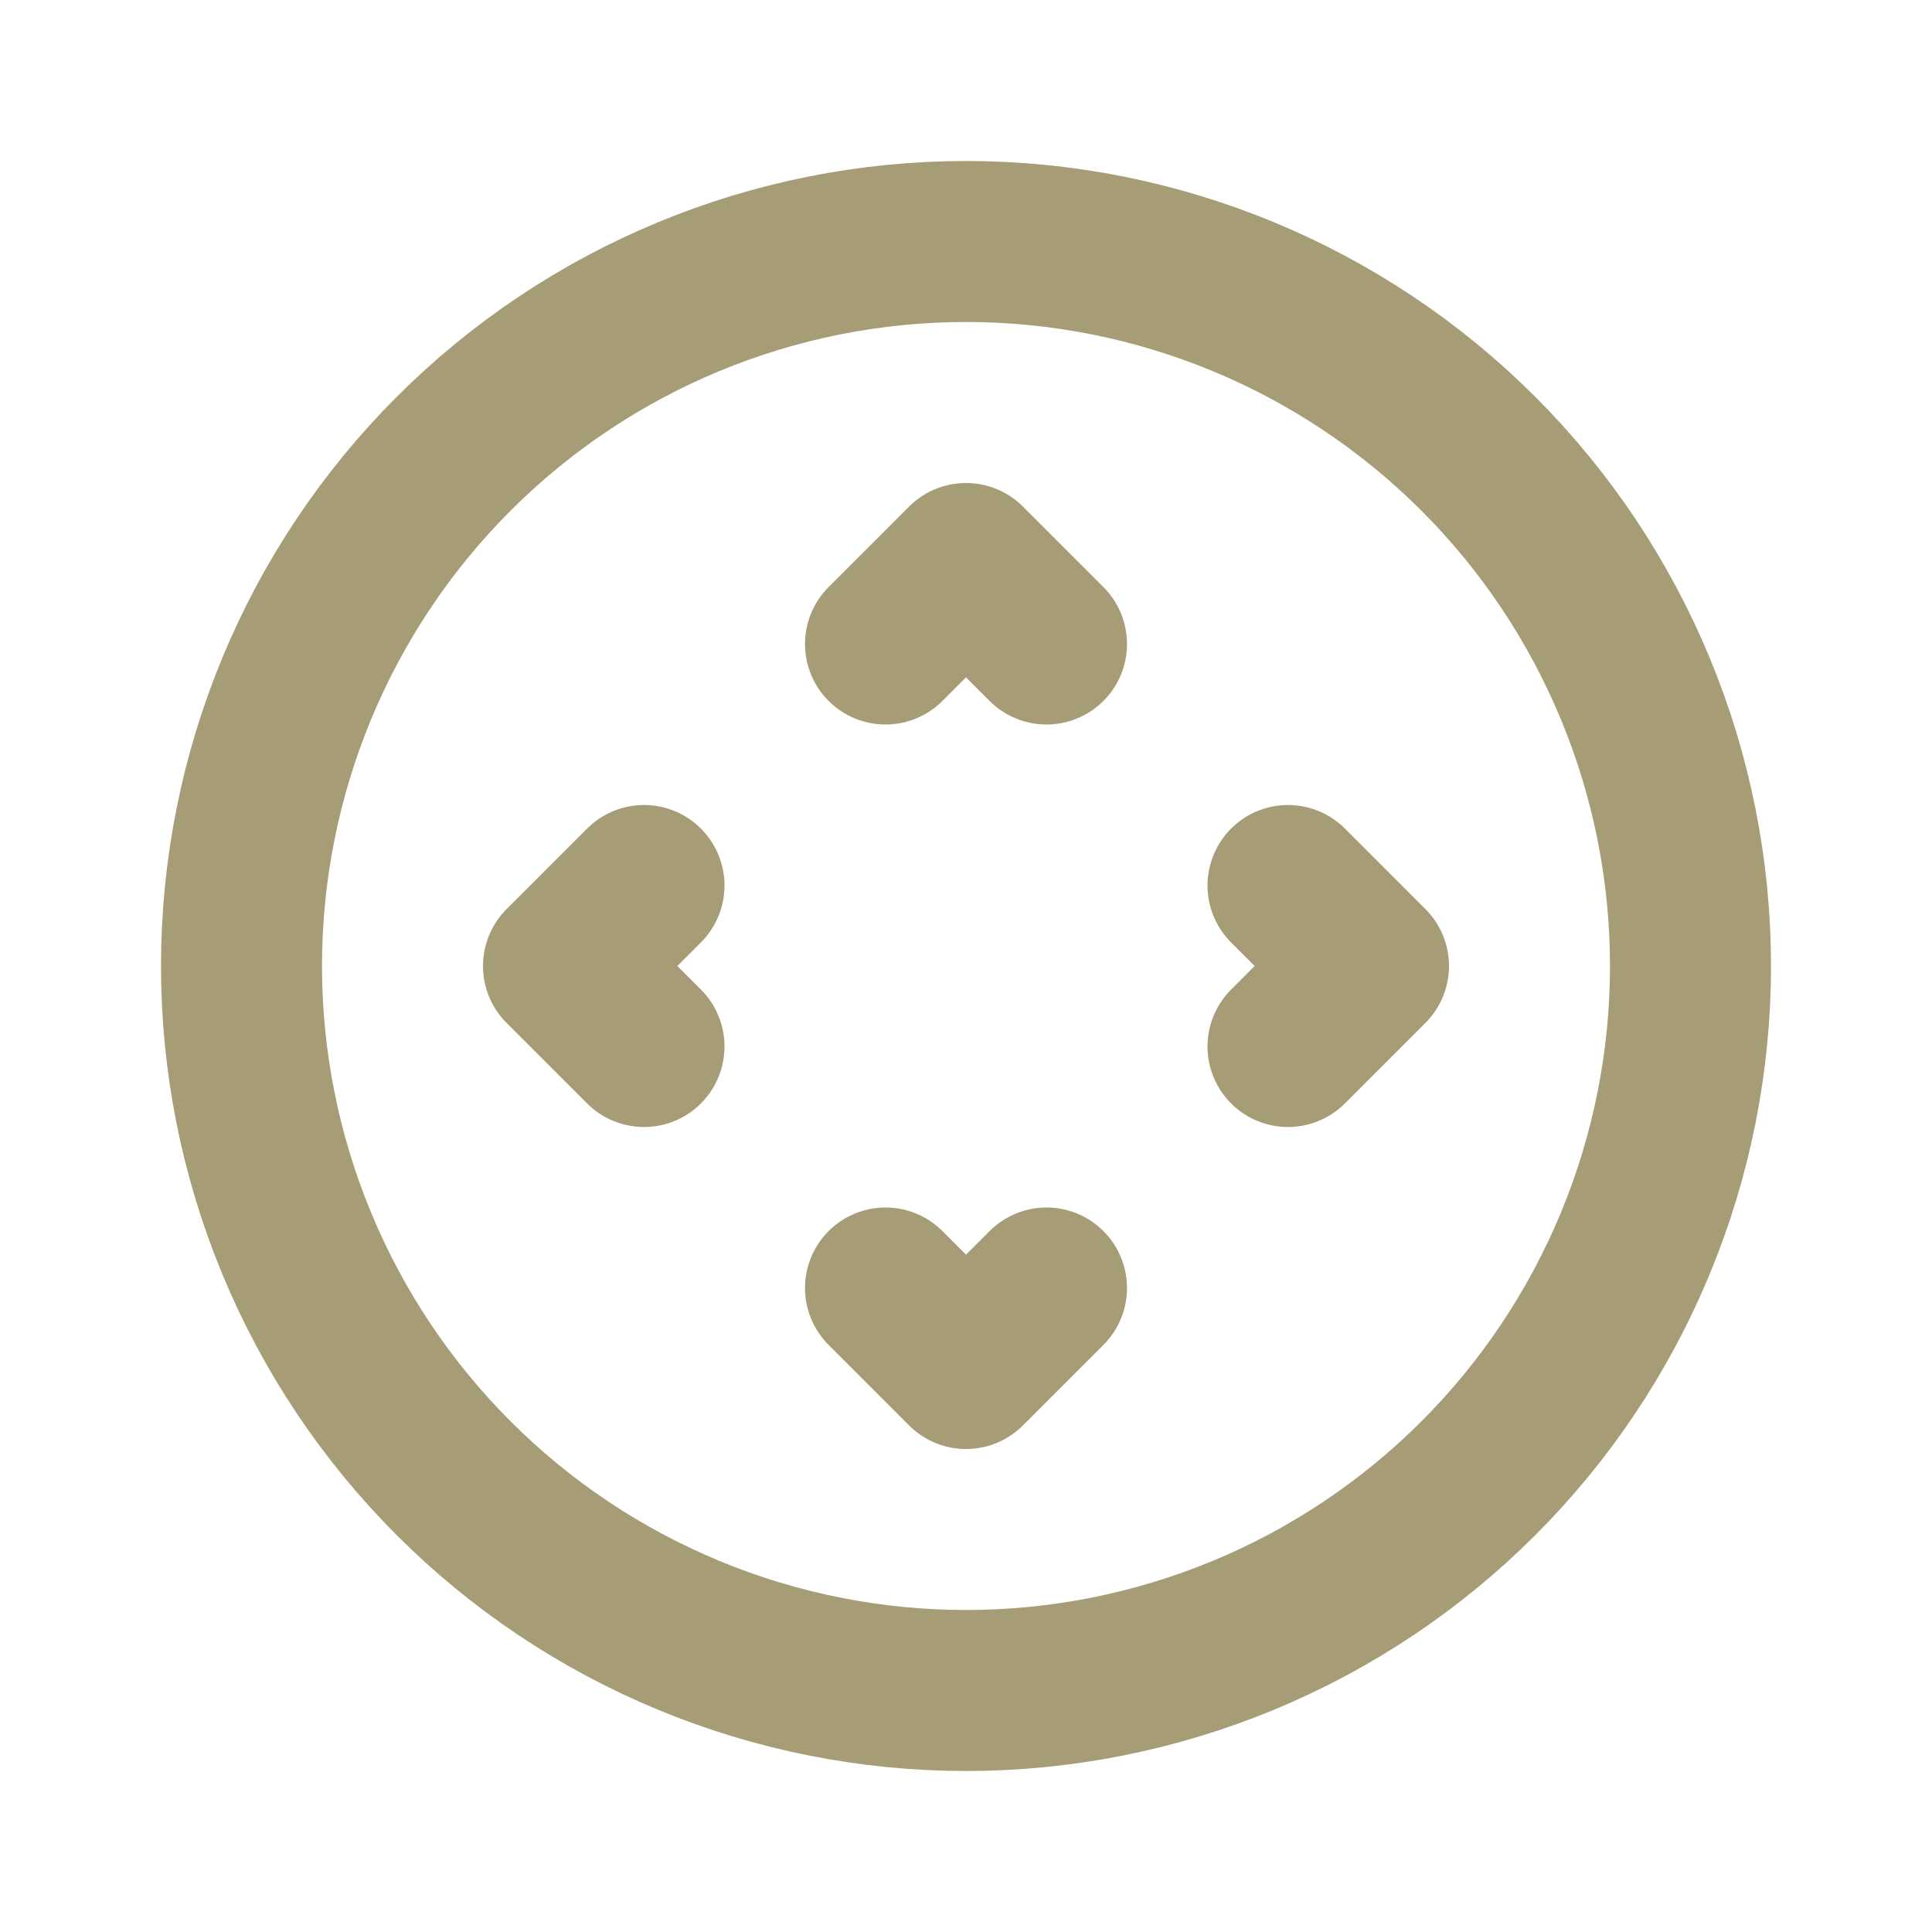 <svg viewBox="0 0 24 24" xmlns="http://www.w3.org/2000/svg" xmlns:xlink="http://www.w3.org/1999/xlink" width="24" height="24" fill="none">
	<rect id="tabler:direction-arrows" width="24" height="24" x="0" y="0" fill="rgb(255,255,255)" fill-opacity="0" />
	<g id="Group">
		<path id="Vector" d="M3.685 15.444C4.137 16.536 4.8 17.528 5.636 18.364C6.472 19.2 7.464 19.863 8.556 20.315C9.648 20.767 10.818 21 12 21C13.182 21 14.352 20.767 15.444 20.315C16.536 19.863 17.528 19.2 18.364 18.364C19.2 17.528 19.863 16.536 20.315 15.444C20.767 14.352 21 13.182 21 12C21 9.613 20.052 7.324 18.364 5.636C16.676 3.948 14.387 3 12 3C9.613 3 7.324 3.948 5.636 5.636C3.948 7.324 3 9.613 3 12C3 13.182 3.233 14.352 3.685 15.444Z" fill-rule="nonzero" stroke="rgb(166,156,117)" stroke-linecap="round" stroke-linejoin="round" stroke-width="2" />
		<path id="Vector" d="M8 11L7 12L8 13M11 8L12 7L13 8M16 11L17 12L16 13M11 16L12 17L13 16" fill-rule="nonzero" stroke="rgb(166,156,117)" stroke-linecap="round" stroke-linejoin="round" stroke-width="2" />
	</g>
</svg>

